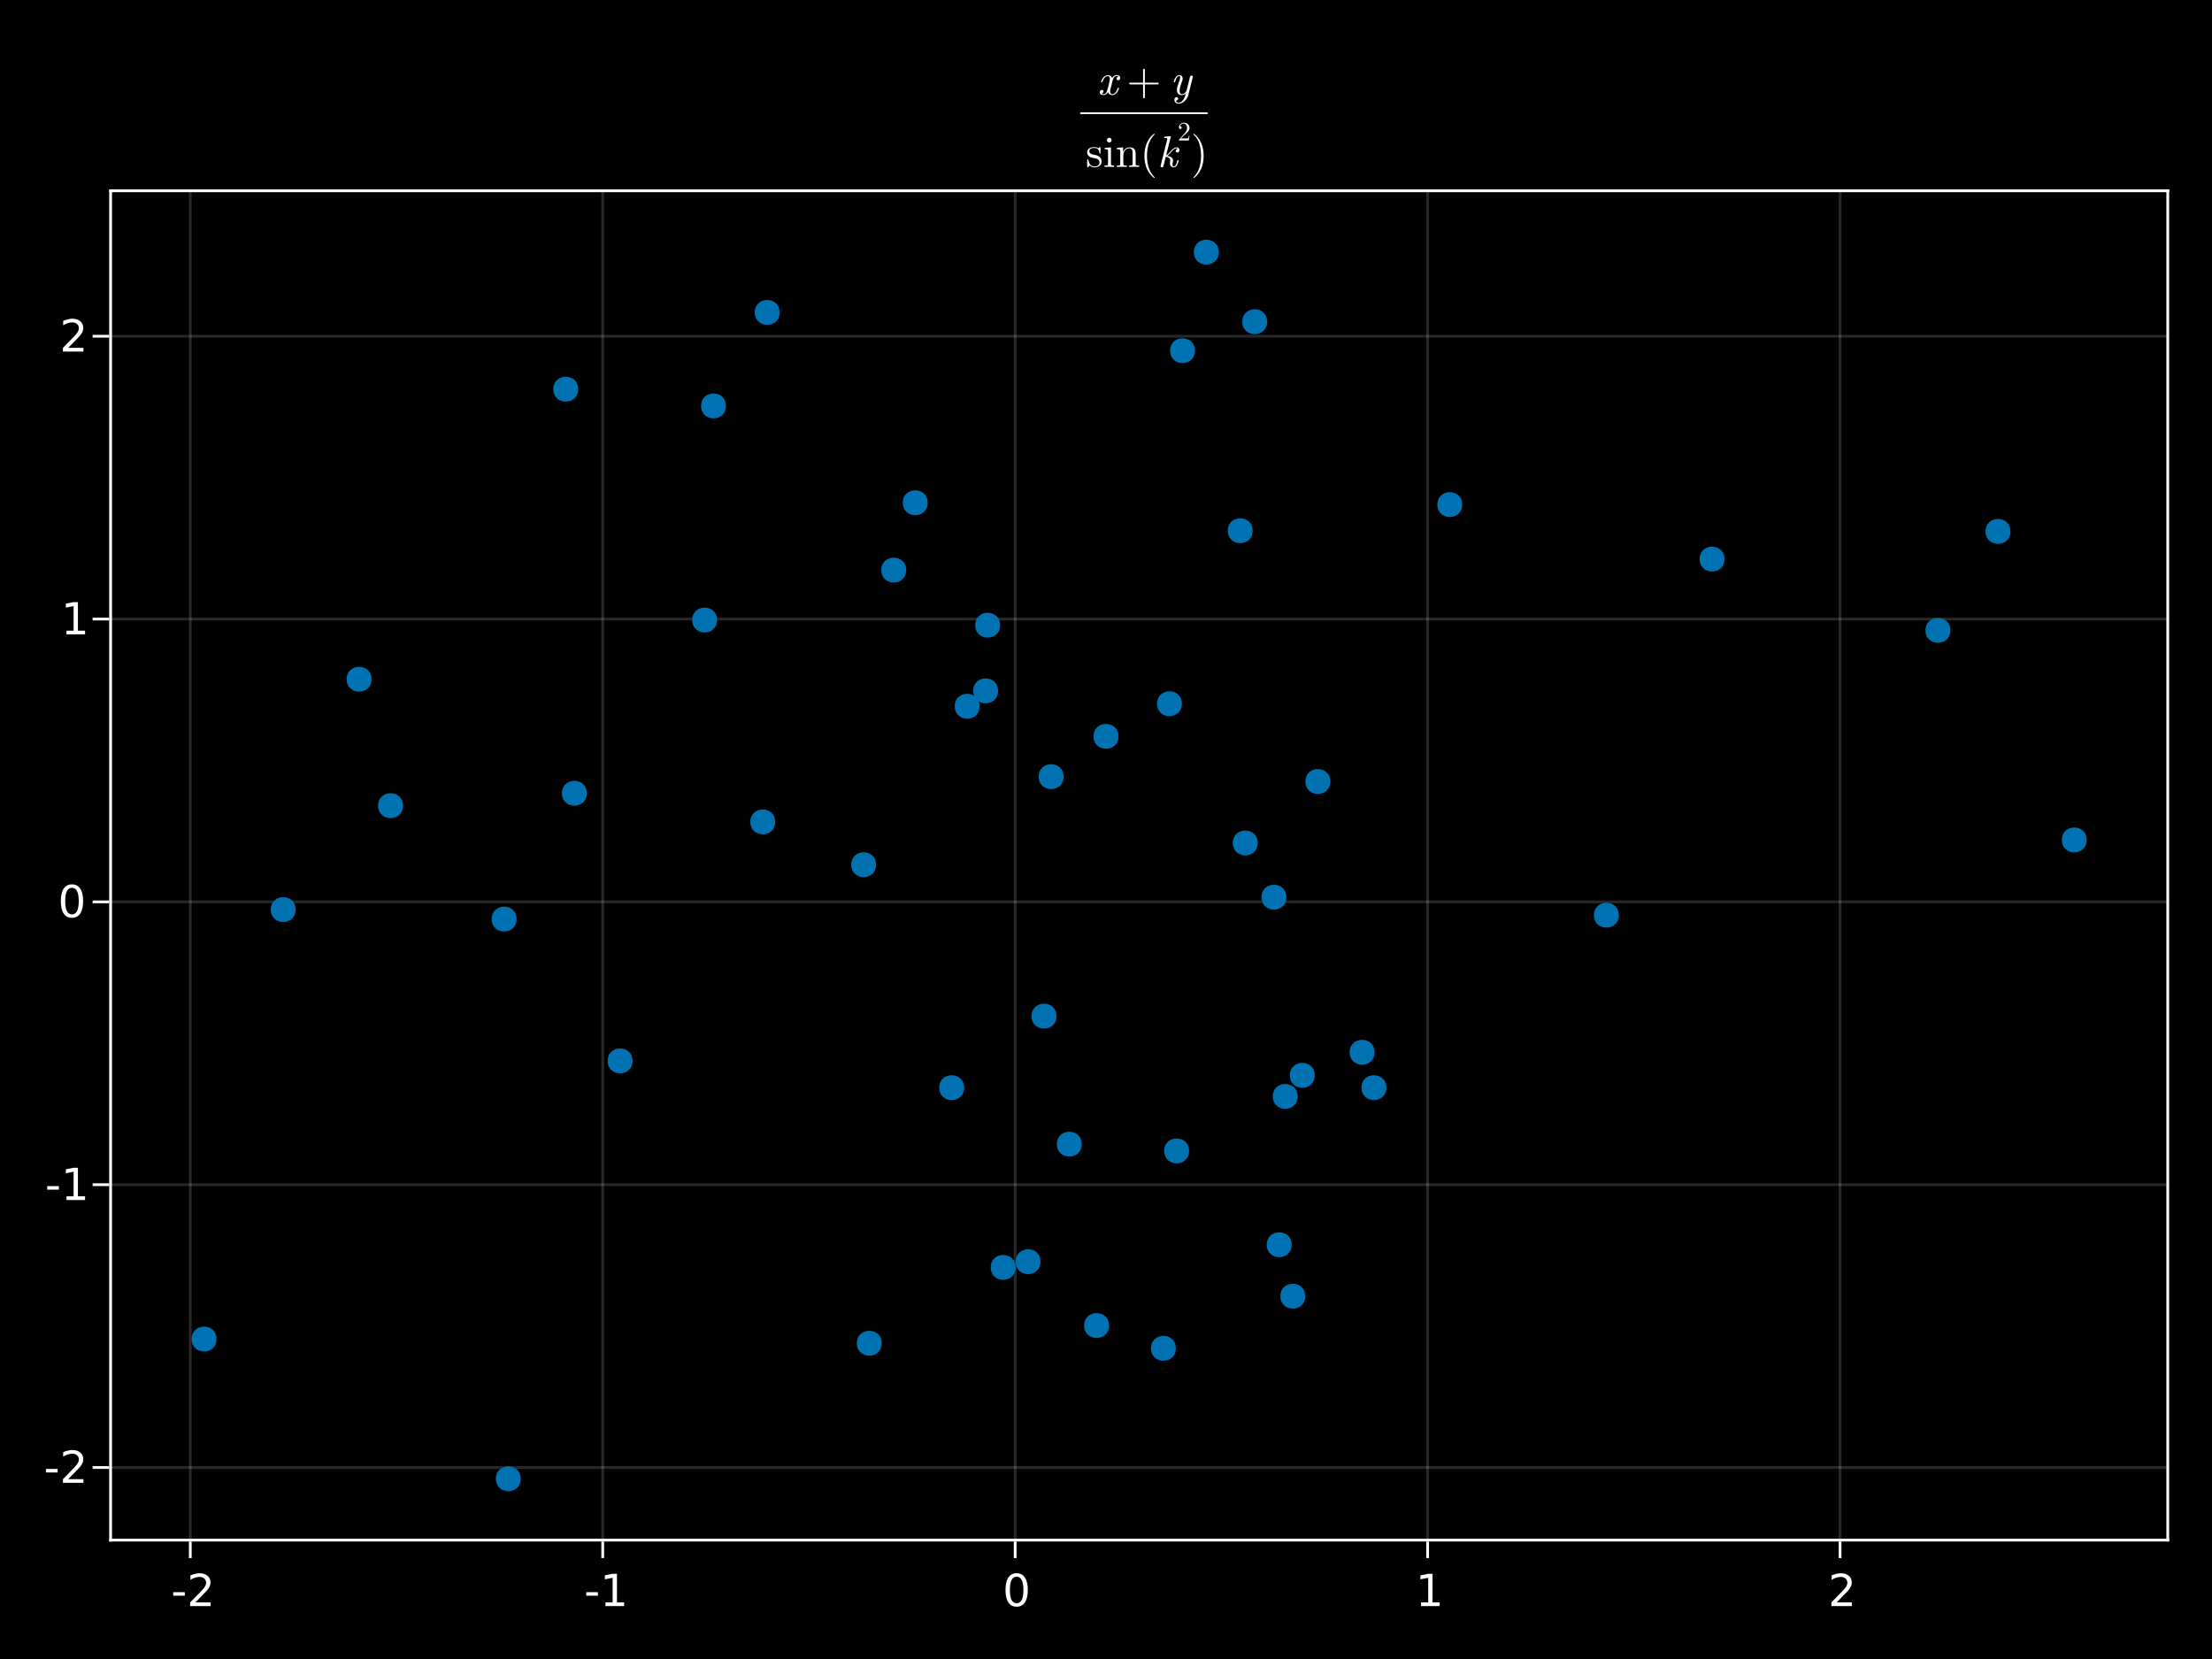 <?xml version="1.0" encoding="UTF-8"?>
<svg xmlns="http://www.w3.org/2000/svg" xmlns:xlink="http://www.w3.org/1999/xlink" width="600pt" height="450pt" viewBox="0 0 600 450" version="1.1">
<defs>
<g>
<symbol overflow="visible" id="K67fBzTB0-0">
<path style="stroke:none;" d="M 0.594 2.125 L 0.594 -8.469 L 6.594 -8.469 L 6.594 2.125 Z M 1.266 1.453 L 5.938 1.453 L 5.938 -7.781 L 1.266 -7.781 Z M 1.266 1.453 "/>
</symbol>
<symbol overflow="visible" id="K67fBzTB0-1">
<path style="stroke:none;" d="M 0.594 -3.766 L 3.75 -3.766 L 3.75 -2.812 L 0.594 -2.812 Z M 0.594 -3.766 "/>
</symbol>
<symbol overflow="visible" id="K67fBzTB0-2">
<path style="stroke:none;" d="M 2.297 -1 L 6.438 -1 L 6.438 0 L 0.875 0 L 0.875 -1 C 1.32 -1.457 1.93 -2.078 2.703 -2.859 C 3.484 -3.648 3.973 -4.16 4.172 -4.391 C 4.555 -4.805 4.82 -5.16 4.969 -5.453 C 5.125 -5.754 5.203 -6.047 5.203 -6.328 C 5.203 -6.797 5.035 -7.176 4.703 -7.469 C 4.379 -7.758 3.957 -7.906 3.438 -7.906 C 3.062 -7.906 2.664 -7.844 2.25 -7.719 C 1.844 -7.594 1.406 -7.395 0.938 -7.125 L 0.938 -8.328 C 1.414 -8.516 1.859 -8.656 2.266 -8.75 C 2.68 -8.852 3.062 -8.906 3.406 -8.906 C 4.312 -8.906 5.035 -8.676 5.578 -8.219 C 6.117 -7.77 6.391 -7.164 6.391 -6.406 C 6.391 -6.051 6.32 -5.711 6.188 -5.391 C 6.051 -5.066 5.805 -4.688 5.453 -4.25 C 5.348 -4.133 5.035 -3.805 4.516 -3.266 C 3.992 -2.723 3.254 -1.969 2.297 -1 Z M 2.297 -1 "/>
</symbol>
<symbol overflow="visible" id="K67fBzTB1-0">
<path style="stroke:none;" d="M 0.594 2.125 L 0.594 -8.469 L 6.594 -8.469 L 6.594 2.125 Z M 1.266 1.453 L 5.938 1.453 L 5.938 -7.781 L 1.266 -7.781 Z M 1.266 1.453 "/>
</symbol>
<symbol overflow="visible" id="K67fBzTB1-1">
<path style="stroke:none;" d="M 0.594 -3.766 L 3.75 -3.766 L 3.75 -2.812 L 0.594 -2.812 Z M 0.594 -3.766 "/>
</symbol>
<symbol overflow="visible" id="K67fBzTB2-0">
<path style="stroke:none;" d="M 0.594 2.125 L 0.594 -8.469 L 6.594 -8.469 L 6.594 2.125 Z M 1.266 1.453 L 5.938 1.453 L 5.938 -7.781 L 1.266 -7.781 Z M 1.266 1.453 "/>
</symbol>
<symbol overflow="visible" id="K67fBzTB2-1">
<path style="stroke:none;" d="M 1.484 -1 L 3.422 -1 L 3.422 -7.672 L 1.312 -7.25 L 1.312 -8.328 L 3.406 -8.75 L 4.594 -8.75 L 4.594 -1 L 6.531 -1 L 6.531 0 L 1.484 0 Z M 1.484 -1 "/>
</symbol>
<symbol overflow="visible" id="K67fBzTB2-2">
<path style="stroke:none;" d="M 2.297 -1 L 6.438 -1 L 6.438 0 L 0.875 0 L 0.875 -1 C 1.32 -1.457 1.93 -2.078 2.703 -2.859 C 3.484 -3.648 3.973 -4.16 4.172 -4.391 C 4.555 -4.805 4.82 -5.16 4.969 -5.453 C 5.125 -5.754 5.203 -6.047 5.203 -6.328 C 5.203 -6.797 5.035 -7.176 4.703 -7.469 C 4.379 -7.758 3.957 -7.906 3.438 -7.906 C 3.062 -7.906 2.664 -7.844 2.25 -7.719 C 1.844 -7.594 1.406 -7.395 0.938 -7.125 L 0.938 -8.328 C 1.414 -8.516 1.859 -8.656 2.266 -8.75 C 2.68 -8.852 3.062 -8.906 3.406 -8.906 C 4.312 -8.906 5.035 -8.676 5.578 -8.219 C 6.117 -7.77 6.391 -7.164 6.391 -6.406 C 6.391 -6.051 6.32 -5.711 6.188 -5.391 C 6.051 -5.066 5.805 -4.688 5.453 -4.25 C 5.348 -4.133 5.035 -3.805 4.516 -3.266 C 3.992 -2.723 3.254 -1.969 2.297 -1 Z M 2.297 -1 "/>
</symbol>
<symbol overflow="visible" id="K67fBzTB3-0">
<path style="stroke:none;" d="M 0.594 2.125 L 0.594 -8.469 L 6.594 -8.469 L 6.594 2.125 Z M 1.266 1.453 L 5.938 1.453 L 5.938 -7.781 L 1.266 -7.781 Z M 1.266 1.453 "/>
</symbol>
<symbol overflow="visible" id="K67fBzTB3-1">
<path style="stroke:none;" d="M 3.812 -7.969 C 3.207 -7.969 2.75 -7.664 2.438 -7.062 C 2.133 -6.469 1.984 -5.566 1.984 -4.359 C 1.984 -3.16 2.133 -2.258 2.438 -1.656 C 2.75 -1.062 3.207 -0.766 3.812 -0.766 C 4.426 -0.766 4.883 -1.062 5.188 -1.656 C 5.5 -2.258 5.656 -3.16 5.656 -4.359 C 5.656 -5.566 5.5 -6.469 5.188 -7.062 C 4.883 -7.664 4.426 -7.969 3.812 -7.969 Z M 3.812 -8.906 C 4.789 -8.906 5.539 -8.516 6.062 -7.734 C 6.582 -6.961 6.844 -5.836 6.844 -4.359 C 6.844 -2.891 6.582 -1.766 6.062 -0.984 C 5.539 -0.211 4.789 0.172 3.812 0.172 C 2.832 0.172 2.082 -0.211 1.562 -0.984 C 1.051 -1.766 0.797 -2.891 0.797 -4.359 C 0.797 -5.836 1.051 -6.961 1.562 -7.734 C 2.082 -8.516 2.832 -8.906 3.812 -8.906 Z M 3.812 -8.906 "/>
</symbol>
<symbol overflow="visible" id="K67fBzTB4-0">
<path style="stroke:none;" d="M 0.594 2.125 L 0.594 -8.469 L 6.594 -8.469 L 6.594 2.125 Z M 1.266 1.453 L 5.938 1.453 L 5.938 -7.781 L 1.266 -7.781 Z M 1.266 1.453 "/>
</symbol>
<symbol overflow="visible" id="K67fBzTB4-1">
<path style="stroke:none;" d="M 1.484 -1 L 3.422 -1 L 3.422 -7.672 L 1.312 -7.25 L 1.312 -8.328 L 3.406 -8.75 L 4.594 -8.75 L 4.594 -1 L 6.531 -1 L 6.531 0 L 1.484 0 Z M 1.484 -1 "/>
</symbol>
<symbol overflow="visible" id="K67fBzTB4-2">
<path style="stroke:none;" d="M 2.297 -1 L 6.438 -1 L 6.438 0 L 0.875 0 L 0.875 -1 C 1.32 -1.457 1.93 -2.078 2.703 -2.859 C 3.484 -3.648 3.973 -4.16 4.172 -4.391 C 4.555 -4.805 4.82 -5.16 4.969 -5.453 C 5.125 -5.754 5.203 -6.047 5.203 -6.328 C 5.203 -6.797 5.035 -7.176 4.703 -7.469 C 4.379 -7.758 3.957 -7.906 3.438 -7.906 C 3.062 -7.906 2.664 -7.844 2.25 -7.719 C 1.844 -7.594 1.406 -7.395 0.938 -7.125 L 0.938 -8.328 C 1.414 -8.516 1.859 -8.656 2.266 -8.75 C 2.68 -8.852 3.062 -8.906 3.406 -8.906 C 4.312 -8.906 5.035 -8.676 5.578 -8.219 C 6.117 -7.77 6.391 -7.164 6.391 -6.406 C 6.391 -6.051 6.32 -5.711 6.188 -5.391 C 6.051 -5.066 5.805 -4.688 5.453 -4.25 C 5.348 -4.133 5.035 -3.805 4.516 -3.266 C 3.992 -2.723 3.254 -1.969 2.297 -1 Z M 2.297 -1 "/>
</symbol>
<symbol overflow="visible" id="K67fBzTB5-0">
<path style="stroke:none;" d="M 0.594 2.125 L 0.594 -8.469 L 6.594 -8.469 L 6.594 2.125 Z M 1.266 1.453 L 5.938 1.453 L 5.938 -7.781 L 1.266 -7.781 Z M 1.266 1.453 "/>
</symbol>
<symbol overflow="visible" id="K67fBzTB5-1">
<path style="stroke:none;" d="M 0.594 -3.766 L 3.75 -3.766 L 3.75 -2.812 L 0.594 -2.812 Z M 0.594 -3.766 "/>
</symbol>
<symbol overflow="visible" id="K67fBzTB6-0">
<path style="stroke:none;" d="M 0.594 2.125 L 0.594 -8.469 L 6.594 -8.469 L 6.594 2.125 Z M 1.266 1.453 L 5.938 1.453 L 5.938 -7.781 L 1.266 -7.781 Z M 1.266 1.453 "/>
</symbol>
<symbol overflow="visible" id="K67fBzTB6-1">
<path style="stroke:none;" d="M 1.484 -1 L 3.422 -1 L 3.422 -7.672 L 1.312 -7.25 L 1.312 -8.328 L 3.406 -8.75 L 4.594 -8.75 L 4.594 -1 L 6.531 -1 L 6.531 0 L 1.484 0 Z M 1.484 -1 "/>
</symbol>
<symbol overflow="visible" id="K67fBzTB7-0">
<path style="stroke:none;" d="M 0.594 2.125 L 0.594 -8.469 L 6.594 -8.469 L 6.594 2.125 Z M 1.266 1.453 L 5.938 1.453 L 5.938 -7.781 L 1.266 -7.781 Z M 1.266 1.453 "/>
</symbol>
<symbol overflow="visible" id="K67fBzTB7-1">
<path style="stroke:none;" d="M 3.812 -7.969 C 3.207 -7.969 2.75 -7.664 2.438 -7.062 C 2.133 -6.469 1.984 -5.566 1.984 -4.359 C 1.984 -3.16 2.133 -2.258 2.438 -1.656 C 2.75 -1.062 3.207 -0.766 3.812 -0.766 C 4.426 -0.766 4.883 -1.062 5.188 -1.656 C 5.5 -2.258 5.656 -3.16 5.656 -4.359 C 5.656 -5.566 5.5 -6.469 5.188 -7.062 C 4.883 -7.664 4.426 -7.969 3.812 -7.969 Z M 3.812 -8.906 C 4.789 -8.906 5.539 -8.516 6.062 -7.734 C 6.582 -6.961 6.844 -5.836 6.844 -4.359 C 6.844 -2.891 6.582 -1.766 6.062 -0.984 C 5.539 -0.211 4.789 0.172 3.812 0.172 C 2.832 0.172 2.082 -0.211 1.562 -0.984 C 1.051 -1.766 0.797 -2.891 0.797 -4.359 C 0.797 -5.836 1.051 -6.961 1.562 -7.734 C 2.082 -8.516 2.832 -8.906 3.812 -8.906 Z M 3.812 -8.906 "/>
</symbol>
<symbol overflow="visible" id="K67fBzTB8-0">
<path style="stroke:none;" d="M 0.594 2.125 L 0.594 -8.469 L 6.594 -8.469 L 6.594 2.125 Z M 1.266 1.453 L 5.938 1.453 L 5.938 -7.781 L 1.266 -7.781 Z M 1.266 1.453 "/>
</symbol>
<symbol overflow="visible" id="K67fBzTB8-1">
<path style="stroke:none;" d="M 2.297 -1 L 6.438 -1 L 6.438 0 L 0.875 0 L 0.875 -1 C 1.32 -1.457 1.93 -2.078 2.703 -2.859 C 3.484 -3.648 3.973 -4.16 4.172 -4.391 C 4.555 -4.805 4.82 -5.16 4.969 -5.453 C 5.125 -5.754 5.203 -6.047 5.203 -6.328 C 5.203 -6.797 5.035 -7.176 4.703 -7.469 C 4.379 -7.758 3.957 -7.906 3.438 -7.906 C 3.062 -7.906 2.664 -7.844 2.25 -7.719 C 1.844 -7.594 1.406 -7.395 0.938 -7.125 L 0.938 -8.328 C 1.414 -8.516 1.859 -8.656 2.266 -8.75 C 2.68 -8.852 3.062 -8.906 3.406 -8.906 C 4.312 -8.906 5.035 -8.676 5.578 -8.219 C 6.117 -7.77 6.391 -7.164 6.391 -6.406 C 6.391 -6.051 6.32 -5.711 6.188 -5.391 C 6.051 -5.066 5.805 -4.688 5.453 -4.25 C 5.348 -4.133 5.035 -3.805 4.516 -3.266 C 3.992 -2.723 3.254 -1.969 2.297 -1 Z M 2.297 -1 "/>
</symbol>
<symbol overflow="visible" id="K67fBzTB9-0">
<path style="stroke:none;" d=""/>
</symbol>
<symbol overflow="visible" id="K67fBzTB9-1">
<path style="stroke:none;" d="M 5.859 -1.719 C 5.859 -1.844 5.766 -1.844 5.672 -1.844 C 5.531 -1.844 5.516 -1.828 5.453 -1.625 C 5.141 -0.594 4.531 -0.125 4.031 -0.125 C 3.797 -0.125 3.469 -0.281 3.469 -0.906 C 3.469 -1.188 3.594 -1.703 3.703 -2.109 L 4.109 -3.75 C 4.266 -4.375 4.594 -5.047 5.156 -5.047 C 5.203 -5.047 5.5 -5.047 5.688 -4.875 C 5.203 -4.75 5.203 -4.297 5.203 -4.297 C 5.203 -4.141 5.312 -3.906 5.625 -3.906 C 5.844 -3.906 6.219 -4.078 6.219 -4.547 C 6.219 -5.156 5.516 -5.297 5.172 -5.297 C 4.516 -5.297 4.109 -4.719 4 -4.484 C 3.734 -5.203 3.141 -5.297 2.844 -5.297 C 1.641 -5.297 1 -3.734 1 -3.453 C 1 -3.344 1.109 -3.344 1.172 -3.344 C 1.328 -3.344 1.328 -3.344 1.391 -3.547 C 1.719 -4.578 2.344 -5.047 2.812 -5.047 C 3.172 -5.047 3.391 -4.766 3.391 -4.281 C 3.391 -4 3.25 -3.406 3.141 -2.969 L 2.875 -1.875 C 2.672 -1.094 2.422 -0.125 1.703 -0.125 C 1.672 -0.125 1.375 -0.125 1.172 -0.297 C 1.531 -0.391 1.641 -0.703 1.641 -0.875 C 1.641 -1.188 1.391 -1.266 1.234 -1.266 C 0.938 -1.266 0.641 -1.016 0.641 -0.609 C 0.641 -0.141 1.141 0.125 1.688 0.125 C 2.266 0.125 2.656 -0.328 2.875 -0.688 C 3.109 0 3.703 0.125 4.016 0.125 C 5.25 0.125 5.859 -1.469 5.859 -1.719 Z M 5.859 -1.719 "/>
</symbol>
<symbol overflow="visible" id="K67fBzTB10-0">
<path style="stroke:none;" d=""/>
</symbol>
<symbol overflow="visible" id="K67fBzTB10-1">
<path style="stroke:none;" d="M 8.656 -3 C 8.656 -3.125 8.562 -3.234 8.422 -3.234 L 4.906 -3.234 L 4.906 -6.75 C 4.906 -6.891 4.797 -7 4.672 -7 C 4.531 -7 4.422 -6.891 4.422 -6.75 L 4.422 -3.234 L 0.906 -3.234 C 0.781 -3.234 0.672 -3.125 0.672 -3 C 0.672 -2.875 0.781 -2.766 0.906 -2.766 L 4.422 -2.766 L 4.422 0.75 C 4.422 0.891 4.531 1 4.672 1 C 4.797 1 4.906 0.891 4.906 0.75 L 4.906 -2.766 L 8.422 -2.766 C 8.562 -2.766 8.656 -2.875 8.656 -3 Z M 8.656 -3 "/>
</symbol>
<symbol overflow="visible" id="K67fBzTB11-0">
<path style="stroke:none;" d=""/>
</symbol>
<symbol overflow="visible" id="K67fBzTB11-1">
<path style="stroke:none;" d="M 4.984 0.031 L 6.156 -4.688 C 6.172 -4.766 6.188 -4.828 6.188 -4.859 C 6.188 -4.984 6.094 -5.172 5.859 -5.172 C 5.5 -5.172 5.406 -4.828 5.391 -4.734 L 4.516 -1.203 C 4.422 -0.859 3.953 -0.125 3.234 -0.125 C 2.703 -0.125 2.594 -0.656 2.594 -1.062 C 2.594 -1.781 2.984 -2.875 3.281 -3.688 C 3.391 -3.938 3.438 -4.109 3.438 -4.328 C 3.438 -4.938 3.047 -5.297 2.531 -5.297 C 1.422 -5.297 1 -3.531 1 -3.453 C 1 -3.344 1.109 -3.344 1.172 -3.344 C 1.328 -3.344 1.344 -3.359 1.391 -3.531 C 1.484 -3.906 1.812 -5.047 2.516 -5.047 C 2.641 -5.047 2.766 -5 2.766 -4.688 C 2.766 -4.406 2.656 -4.078 2.484 -3.609 C 2.172 -2.766 1.859 -1.891 1.859 -1.266 C 1.859 -0.219 2.562 0.125 3.203 0.125 C 3.75 0.125 4.125 -0.156 4.281 -0.312 C 3.828 1.672 2.938 2.203 2.344 2.203 C 1.766 2.203 1.594 1.734 1.594 1.688 C 1.594 1.688 1.609 1.656 1.688 1.641 C 2.062 1.578 2.203 1.266 2.203 1.062 C 2.203 0.812 2.016 0.688 1.797 0.688 C 1.656 0.688 1.188 0.75 1.188 1.422 C 1.188 2.047 1.688 2.453 2.344 2.453 C 3.594 2.453 4.688 1.219 4.984 0.031 Z M 4.984 0.031 "/>
</symbol>
<symbol overflow="visible" id="K67fBzTB12-0">
<path style="stroke:none;" d="M 0.594 0 L 5.406 0 L 5.406 -6.438 L 0.594 -6.438 Z M 1.203 -0.594 L 1.203 -5.844 L 4.797 -5.844 L 4.797 -0.594 Z M 1.203 -0.594 "/>
</symbol>
<symbol overflow="visible" id="K67fBzTB12-1">
<path style="stroke:none;" d="M 4.312 -1.531 C 4.312 -2.172 3.953 -2.531 3.812 -2.672 C 3.422 -3.062 2.953 -3.156 2.453 -3.25 C 1.781 -3.391 0.969 -3.547 0.969 -4.234 C 0.969 -4.656 1.281 -5.141 2.312 -5.141 C 3.641 -5.141 3.703 -4.062 3.719 -3.703 C 3.734 -3.594 3.859 -3.594 3.859 -3.594 C 4.016 -3.594 4.016 -3.641 4.016 -3.875 L 4.016 -5.094 C 4.016 -5.297 4.016 -5.375 3.891 -5.375 C 3.828 -5.375 3.797 -5.375 3.641 -5.234 C 3.609 -5.188 3.484 -5.078 3.438 -5.047 C 2.984 -5.375 2.5 -5.375 2.312 -5.375 C 0.859 -5.375 0.391 -4.578 0.391 -3.906 C 0.391 -3.484 0.594 -3.141 0.906 -2.875 C 1.297 -2.562 1.625 -2.5 2.5 -2.328 C 2.766 -2.281 3.75 -2.094 3.75 -1.219 C 3.75 -0.609 3.328 -0.125 2.391 -0.125 C 1.375 -0.125 0.953 -0.812 0.719 -1.844 C 0.688 -1.984 0.672 -2.047 0.547 -2.047 C 0.391 -2.047 0.391 -1.953 0.391 -1.734 L 0.391 -0.156 C 0.391 0.047 0.391 0.125 0.531 0.125 C 0.594 0.125 0.594 0.125 0.828 -0.109 C 0.859 -0.125 0.859 -0.156 1.062 -0.391 C 1.594 0.125 2.141 0.125 2.391 0.125 C 3.766 0.125 4.312 -0.672 4.312 -1.531 Z M 4.312 -1.531 "/>
</symbol>
<symbol overflow="visible" id="K67fBzTB12-2">
<path style="stroke:none;" d="M 2.969 0 L 2.969 -0.375 C 2.172 -0.375 2.125 -0.438 2.125 -0.906 L 2.125 -5.297 L 0.438 -5.172 L 0.438 -4.797 C 1.219 -4.797 1.328 -4.734 1.328 -4.141 L 1.328 -0.906 C 1.328 -0.375 1.203 -0.375 0.391 -0.375 L 0.391 0 L 1.719 -0.031 C 2.141 -0.031 2.562 -0.016 2.969 0 Z M 2.297 -7.25 C 2.297 -7.578 2.031 -7.891 1.672 -7.891 C 1.266 -7.891 1.016 -7.547 1.016 -7.25 C 1.016 -6.922 1.297 -6.609 1.656 -6.609 C 2.062 -6.609 2.297 -6.953 2.297 -7.25 Z M 2.297 -7.25 "/>
</symbol>
<symbol overflow="visible" id="K67fBzTB12-3">
<path style="stroke:none;" d="M 3.969 2.875 C 3.969 2.844 3.969 2.812 3.766 2.609 C 2.266 1.109 1.891 -1.156 1.891 -3 C 1.891 -5.094 2.344 -7.172 3.812 -8.672 C 3.969 -8.812 3.969 -8.844 3.969 -8.875 C 3.969 -8.969 3.922 -9 3.859 -9 C 3.734 -9 2.656 -8.188 1.938 -6.656 C 1.328 -5.344 1.188 -4.016 1.188 -3 C 1.188 -2.062 1.312 -0.609 1.984 0.75 C 2.703 2.219 3.734 3 3.859 3 C 3.922 3 3.969 2.969 3.969 2.875 Z M 3.969 2.875 "/>
</symbol>
<symbol overflow="visible" id="K67fBzTB13-0">
<path style="stroke:none;" d="M 0.594 0 L 5.406 0 L 5.406 -6.438 L 0.594 -6.438 Z M 1.203 -0.594 L 1.203 -5.844 L 4.797 -5.844 L 4.797 -0.594 Z M 1.203 -0.594 "/>
</symbol>
<symbol overflow="visible" id="K67fBzTB13-1">
<path style="stroke:none;" d="M 6.422 0 L 6.422 -0.375 C 5.797 -0.375 5.5 -0.375 5.484 -0.734 L 5.484 -3.031 C 5.484 -4.062 5.484 -4.422 5.109 -4.859 C 4.938 -5.062 4.547 -5.297 3.859 -5.297 C 2.969 -5.297 2.406 -4.781 2.078 -4.047 L 2.078 -5.297 L 0.391 -5.172 L 0.391 -4.797 C 1.219 -4.797 1.312 -4.719 1.312 -4.125 L 1.312 -0.906 C 1.312 -0.375 1.188 -0.375 0.391 -0.375 L 0.391 0 L 1.734 -0.031 L 3.078 0 L 3.078 -0.375 C 2.281 -0.375 2.141 -0.375 2.141 -0.906 L 2.141 -3.125 C 2.141 -4.375 3 -5.047 3.766 -5.047 C 4.531 -5.047 4.656 -4.391 4.656 -3.703 L 4.656 -0.906 C 4.656 -0.375 4.531 -0.375 3.719 -0.375 L 3.719 0 L 5.078 -0.031 Z M 6.422 0 "/>
</symbol>
<symbol overflow="visible" id="K67fBzTB13-2">
<path style="stroke:none;" d="M 3.469 -3 C 3.469 -3.938 3.344 -5.391 2.672 -6.75 C 1.953 -8.219 0.922 -9 0.797 -9 C 0.734 -9 0.688 -8.953 0.688 -8.875 C 0.688 -8.844 0.688 -8.812 0.906 -8.609 C 2.094 -7.422 2.766 -5.516 2.766 -3 C 2.766 -0.953 2.328 1.156 0.844 2.672 C 0.688 2.812 0.688 2.844 0.688 2.875 C 0.688 2.953 0.734 3 0.797 3 C 0.922 3 2 2.188 2.719 0.656 C 3.328 -0.656 3.469 -1.984 3.469 -3 Z M 3.469 -3 "/>
</symbol>
<symbol overflow="visible" id="K67fBzTB14-0">
<path style="stroke:none;" d=""/>
</symbol>
<symbol overflow="visible" id="K67fBzTB14-1">
<path style="stroke:none;" d="M 5.812 -1.719 C 5.812 -1.844 5.719 -1.844 5.625 -1.844 C 5.484 -1.844 5.469 -1.828 5.406 -1.562 C 5.25 -0.953 5.016 -0.125 4.484 -0.125 C 4.156 -0.125 4.141 -0.406 4.141 -0.641 C 4.141 -0.922 4.219 -1.266 4.234 -1.312 C 4.297 -1.578 4.297 -1.578 4.297 -1.734 C 4.297 -2.562 3.453 -2.875 2.703 -2.984 C 2.969 -3.156 3.234 -3.406 3.547 -3.781 C 4.172 -4.484 4.641 -5.047 5.25 -5.047 C 5.469 -5.047 5.562 -4.891 5.562 -4.891 C 5.062 -4.812 5 -4.391 5 -4.297 C 5 -4.141 5.109 -3.906 5.422 -3.906 C 5.688 -3.906 6.031 -4.125 6.031 -4.578 C 6.031 -4.891 5.812 -5.297 5.266 -5.297 C 4.625 -5.297 4.109 -4.797 3.703 -4.312 C 3.031 -3.531 2.828 -3.344 2.406 -3.125 L 3.641 -8.031 C 3.641 -8.062 3.672 -8.188 3.672 -8.188 C 3.672 -8.297 3.594 -8.328 3.5 -8.328 C 3.469 -8.328 3.344 -8.312 3.312 -8.297 L 2.125 -8.203 C 1.984 -8.203 1.844 -8.188 1.844 -7.953 C 1.844 -7.828 1.969 -7.828 2.141 -7.828 C 2.719 -7.828 2.734 -7.734 2.734 -7.625 C 2.734 -7.578 2.703 -7.422 2.703 -7.422 L 0.922 -0.344 C 0.906 -0.312 0.906 -0.188 0.906 -0.188 C 0.906 -0.047 1.016 0.125 1.234 0.125 C 1.594 0.125 1.688 -0.203 1.703 -0.312 L 2.312 -2.75 C 2.766 -2.688 3.531 -2.438 3.531 -1.734 C 3.531 -1.656 3.531 -1.609 3.484 -1.438 C 3.438 -1.234 3.438 -1.156 3.438 -1.031 C 3.438 -0.172 4.016 0.125 4.453 0.125 C 4.984 0.125 5.25 -0.266 5.375 -0.484 C 5.641 -0.953 5.812 -1.688 5.812 -1.719 Z M 5.812 -1.719 "/>
</symbol>
<symbol overflow="visible" id="K67fBzTB15-0">
<path style="stroke:none;" d="M 0.359 0 L 3.234 0 L 3.234 -3.875 L 0.359 -3.875 Z M 0.719 -0.359 L 0.719 -3.516 L 2.875 -3.516 L 2.875 -0.359 Z M 0.719 -0.359 "/>
</symbol>
<symbol overflow="visible" id="K67fBzTB15-1">
<path style="stroke:none;" d="M 3.234 -1.25 L 3.047 -1.25 C 3.016 -1.031 2.969 -0.719 2.891 -0.609 C 2.844 -0.547 2.375 -0.547 2.219 -0.547 L 0.922 -0.547 L 1.672 -1.297 C 2.797 -2.297 3.234 -2.672 3.234 -3.406 C 3.234 -4.219 2.578 -4.797 1.703 -4.797 C 0.891 -4.797 0.359 -4.141 0.359 -3.5 C 0.359 -3.094 0.719 -3.094 0.734 -3.094 C 0.859 -3.094 1.109 -3.172 1.109 -3.469 C 1.109 -3.656 0.984 -3.844 0.734 -3.844 C 0.672 -3.844 0.656 -3.844 0.641 -3.844 C 0.812 -4.312 1.203 -4.578 1.609 -4.578 C 2.266 -4.578 2.578 -3.984 2.578 -3.406 C 2.578 -2.828 2.219 -2.25 1.828 -1.812 L 0.438 -0.266 C 0.359 -0.188 0.359 -0.172 0.359 0 L 3.031 0 Z M 3.234 -1.25 "/>
</symbol>
</g>
</defs>
<g id="surface1">
<rect x="0" y="0" width="600" height="450" style="fill:rgb(0%,0%,0%);fill-opacity:1;stroke:none;"/>
<path style="fill:none;stroke-width:1;stroke-linecap:butt;stroke-linejoin:miter;stroke:rgb(100%,100%,100%);stroke-opacity:0.16;stroke-miterlimit:10;" d="M 68.818 557 L 68.818 69 " transform="matrix(0.75,0,0,0.75,0,0)"/>
<path style="fill:none;stroke-width:1;stroke-linecap:butt;stroke-linejoin:miter;stroke:rgb(100%,100%,100%);stroke-opacity:0.16;stroke-miterlimit:10;" d="M 217.984 557 L 217.984 69 " transform="matrix(0.75,0,0,0.75,0,0)"/>
<path style="fill:none;stroke-width:1;stroke-linecap:butt;stroke-linejoin:miter;stroke:rgb(100%,100%,100%);stroke-opacity:0.16;stroke-miterlimit:10;" d="M 367.151 557 L 367.151 69 " transform="matrix(0.75,0,0,0.75,0,0)"/>
<path style="fill:none;stroke-width:1;stroke-linecap:butt;stroke-linejoin:miter;stroke:rgb(100%,100%,100%);stroke-opacity:0.16;stroke-miterlimit:10;" d="M 516.318 557 L 516.318 69 " transform="matrix(0.75,0,0,0.75,0,0)"/>
<path style="fill:none;stroke-width:1;stroke-linecap:butt;stroke-linejoin:miter;stroke:rgb(100%,100%,100%);stroke-opacity:0.16;stroke-miterlimit:10;" d="M 665.484 557 L 665.484 69 " transform="matrix(0.75,0,0,0.75,0,0)"/>
<path style="fill:none;stroke-width:1;stroke-linecap:butt;stroke-linejoin:miter;stroke:rgb(100%,100%,100%);stroke-opacity:0.16;stroke-miterlimit:10;" d="M 40 530.745 L 784 530.745 " transform="matrix(0.75,0,0,0.75,0,0)"/>
<path style="fill:none;stroke-width:1;stroke-linecap:butt;stroke-linejoin:miter;stroke:rgb(100%,100%,100%);stroke-opacity:0.16;stroke-miterlimit:10;" d="M 40 428.458 L 784 428.458 " transform="matrix(0.75,0,0,0.75,0,0)"/>
<path style="fill:none;stroke-width:1;stroke-linecap:butt;stroke-linejoin:miter;stroke:rgb(100%,100%,100%);stroke-opacity:0.16;stroke-miterlimit:10;" d="M 40 326.172 L 784 326.172 " transform="matrix(0.75,0,0,0.75,0,0)"/>
<path style="fill:none;stroke-width:1;stroke-linecap:butt;stroke-linejoin:miter;stroke:rgb(100%,100%,100%);stroke-opacity:0.16;stroke-miterlimit:10;" d="M 40 223.885 L 784 223.885 " transform="matrix(0.75,0,0,0.75,0,0)"/>
<path style="fill:none;stroke-width:1;stroke-linecap:butt;stroke-linejoin:miter;stroke:rgb(100%,100%,100%);stroke-opacity:0.16;stroke-miterlimit:10;" d="M 40 121.599 L 784 121.599 " transform="matrix(0.75,0,0,0.75,0,0)"/>
<g style="fill:rgb(100%,100%,100%);fill-opacity:1;">
  <use xlink:href="#K67fBzTB0-1" x="46.379" y="435.641"/>
</g>
<g style="fill:rgb(100%,100%,100%);fill-opacity:1;">
  <use xlink:href="#K67fBzTB0-2" x="50.707" y="435.641"/>
</g>
<g style="fill:rgb(100%,100%,100%);fill-opacity:1;">
  <use xlink:href="#K67fBzTB1-1" x="158.426" y="435.641"/>
</g>
<g style="fill:rgb(100%,100%,100%);fill-opacity:1;">
  <use xlink:href="#K67fBzTB2-1" x="162.754" y="435.641"/>
</g>
<g style="fill:rgb(100%,100%,100%);fill-opacity:1;">
  <use xlink:href="#K67fBzTB3-1" x="271.945" y="435.641"/>
</g>
<g style="fill:rgb(100%,100%,100%);fill-opacity:1;">
  <use xlink:href="#K67fBzTB4-1" x="383.973" y="435.641"/>
</g>
<g style="fill:rgb(100%,100%,100%);fill-opacity:1;">
  <use xlink:href="#K67fBzTB4-2" x="495.895" y="435.641"/>
</g>
<g style="fill:rgb(100%,100%,100%);fill-opacity:1;">
  <use xlink:href="#K67fBzTB0-1" x="11.867" y="402.215"/>
</g>
<g style="fill:rgb(100%,100%,100%);fill-opacity:1;">
  <use xlink:href="#K67fBzTB2-2" x="16.195" y="402.215"/>
</g>
<g style="fill:rgb(100%,100%,100%);fill-opacity:1;">
  <use xlink:href="#K67fBzTB5-1" x="12.211" y="325.5"/>
</g>
<g style="fill:rgb(100%,100%,100%);fill-opacity:1;">
  <use xlink:href="#K67fBzTB6-1" x="16.543" y="325.5"/>
</g>
<g style="fill:rgb(100%,100%,100%);fill-opacity:1;">
  <use xlink:href="#K67fBzTB7-1" x="15.703" y="248.785"/>
</g>
<g style="fill:rgb(100%,100%,100%);fill-opacity:1;">
  <use xlink:href="#K67fBzTB6-1" x="16.543" y="172.07"/>
</g>
<g style="fill:rgb(100%,100%,100%);fill-opacity:1;">
  <use xlink:href="#K67fBzTB8-1" x="16.195" y="95.355"/>
</g>
<g style="fill:rgb(100%,100%,100%);fill-opacity:1;">
  <use xlink:href="#K67fBzTB9-1" x="297.664" y="25.668"/>
</g>
<g style="fill:rgb(100%,100%,100%);fill-opacity:1;">
  <use xlink:href="#K67fBzTB10-1" x="305.633" y="25.668"/>
</g>
<g style="fill:rgb(100%,100%,100%);fill-opacity:1;">
  <use xlink:href="#K67fBzTB11-1" x="317.367" y="25.668"/>
</g>
<g style="fill:rgb(100%,100%,100%);fill-opacity:1;">
  <use xlink:href="#K67fBzTB12-1" x="294.496" y="45.27"/>
</g>
<g style="fill:rgb(100%,100%,100%);fill-opacity:1;">
  <use xlink:href="#K67fBzTB12-2" x="299.223" y="45.27"/>
</g>
<g style="fill:rgb(100%,100%,100%);fill-opacity:1;">
  <use xlink:href="#K67fBzTB13-1" x="302.559" y="45.27"/>
</g>
<g style="fill:rgb(100%,100%,100%);fill-opacity:1;">
  <use xlink:href="#K67fBzTB12-3" x="309.23" y="45.27"/>
</g>
<g style="fill:rgb(100%,100%,100%);fill-opacity:1;">
  <use xlink:href="#K67fBzTB14-1" x="313.898" y="45.27"/>
</g>
<g style="fill:rgb(100%,100%,100%);fill-opacity:1;">
  <use xlink:href="#K67fBzTB15-1" x="319.418" y="38.094"/>
</g>
<g style="fill:rgb(100%,100%,100%);fill-opacity:1;">
  <use xlink:href="#K67fBzTB13-2" x="323.02" y="45.27"/>
</g>
<path style="fill:none;stroke-width:0.64;stroke-linecap:round;stroke-linejoin:miter;stroke:rgb(100%,100%,100%);stroke-opacity:1;stroke-miterlimit:10;" d="M 390.938 40.948 L 436.51 40.948 " transform="matrix(0.75,0,0,0.75,0,0)"/>
<path style=" stroke:none;fill-rule:nonzero;fill:rgb(0%,44.706%,69.804%);fill-opacity:1;" d="M 58.738 363.207 C 58.738 367.707 51.988 367.707 51.988 363.207 C 51.988 358.707 58.738 358.707 58.738 363.207 "/>
<path style=" stroke:none;fill-rule:nonzero;fill:rgb(0%,44.706%,69.804%);fill-opacity:1;" d="M 293.418 310.344 C 293.418 314.844 286.668 314.844 286.668 310.344 C 286.668 305.844 293.418 305.844 293.418 310.344 "/>
<path style=" stroke:none;fill-rule:nonzero;fill:rgb(0%,44.706%,69.804%);fill-opacity:1;" d="M 339.781 143.953 C 339.781 148.453 333.031 148.453 333.031 143.953 C 333.031 139.453 339.781 139.453 339.781 143.953 "/>
<path style=" stroke:none;fill-rule:nonzero;fill:rgb(0%,44.706%,69.804%);fill-opacity:1;" d="M 376.055 295.02 C 376.055 299.52 369.305 299.52 369.305 295.02 C 369.305 290.52 376.055 290.52 376.055 295.02 "/>
<path style=" stroke:none;fill-rule:nonzero;fill:rgb(0%,44.706%,69.804%);fill-opacity:1;" d="M 196.918 110.102 C 196.918 114.602 190.168 114.602 190.168 110.102 C 190.168 105.602 196.918 105.602 196.918 110.102 "/>
<path style=" stroke:none;fill-rule:nonzero;fill:rgb(0%,44.706%,69.804%);fill-opacity:1;" d="M 275.488 343.781 C 275.488 348.281 268.738 348.281 268.738 343.781 C 268.738 339.281 275.488 339.281 275.488 343.781 "/>
<path style=" stroke:none;fill-rule:nonzero;fill:rgb(0%,44.706%,69.804%);fill-opacity:1;" d="M 372.844 285.422 C 372.844 289.922 366.094 289.922 366.094 285.422 C 366.094 280.922 372.844 280.922 372.844 285.422 "/>
<path style=" stroke:none;fill-rule:nonzero;fill:rgb(0%,44.706%,69.804%);fill-opacity:1;" d="M 261.516 295.023 C 261.516 299.523 254.766 299.523 254.766 295.023 C 254.766 290.523 261.516 290.523 261.516 295.023 "/>
<path style=" stroke:none;fill-rule:nonzero;fill:rgb(0%,44.706%,69.804%);fill-opacity:1;" d="M 300.828 359.551 C 300.828 364.051 294.078 364.051 294.078 359.551 C 294.078 355.051 300.828 355.051 300.828 359.551 "/>
<path style=" stroke:none;fill-rule:nonzero;fill:rgb(0%,44.706%,69.804%);fill-opacity:1;" d="M 288.496 210.672 C 288.496 215.172 281.746 215.172 281.746 210.672 C 281.746 206.172 288.496 206.172 288.496 210.672 "/>
<path style=" stroke:none;fill-rule:nonzero;fill:rgb(0%,44.706%,69.804%);fill-opacity:1;" d="M 303.379 199.734 C 303.379 204.234 296.629 204.234 296.629 199.734 C 296.629 195.234 303.379 195.234 303.379 199.734 "/>
<path style=" stroke:none;fill-rule:nonzero;fill:rgb(0%,44.706%,69.804%);fill-opacity:1;" d="M 271.277 169.586 C 271.277 174.086 264.527 174.086 264.527 169.586 C 264.527 165.086 271.277 165.086 271.277 169.586 "/>
<path style=" stroke:none;fill-rule:nonzero;fill:rgb(0%,44.706%,69.804%);fill-opacity:1;" d="M 351.992 297.395 C 351.992 301.895 345.242 301.895 345.242 297.395 C 345.242 292.895 351.992 292.895 351.992 297.395 "/>
<path style=" stroke:none;fill-rule:nonzero;fill:rgb(0%,44.706%,69.804%);fill-opacity:1;" d="M 439.105 248.234 C 439.105 252.734 432.355 252.734 432.355 248.234 C 432.355 243.734 439.105 243.734 439.105 248.234 "/>
<path style=" stroke:none;fill-rule:nonzero;fill:rgb(0%,44.706%,69.804%);fill-opacity:1;" d="M 194.504 168.176 C 194.504 172.676 187.754 172.676 187.754 168.176 C 187.754 163.676 194.504 163.676 194.504 168.176 "/>
<path style=" stroke:none;fill-rule:nonzero;fill:rgb(0%,44.706%,69.804%);fill-opacity:1;" d="M 265.715 191.57 C 265.715 196.07 258.965 196.07 258.965 191.57 C 258.965 187.07 265.715 187.07 265.715 191.57 "/>
<path style=" stroke:none;fill-rule:nonzero;fill:rgb(0%,44.706%,69.804%);fill-opacity:1;" d="M 529.035 170.984 C 529.035 175.484 522.285 175.484 522.285 170.984 C 522.285 166.484 529.035 166.484 529.035 170.984 "/>
<path style=" stroke:none;fill-rule:nonzero;fill:rgb(0%,44.706%,69.804%);fill-opacity:1;" d="M 251.625 136.375 C 251.625 140.875 244.875 140.875 244.875 136.375 C 244.875 131.875 251.625 131.875 251.625 136.375 "/>
<path style=" stroke:none;fill-rule:nonzero;fill:rgb(0%,44.706%,69.804%);fill-opacity:1;" d="M 286.555 275.629 C 286.555 280.129 279.805 280.129 279.805 275.629 C 279.805 271.129 286.555 271.129 286.555 275.629 "/>
<path style=" stroke:none;fill-rule:nonzero;fill:rgb(0%,44.706%,69.804%);fill-opacity:1;" d="M 360.84 211.984 C 360.84 216.484 354.09 216.484 354.09 211.984 C 354.09 207.484 360.84 207.484 360.84 211.984 "/>
<path style=" stroke:none;fill-rule:nonzero;fill:rgb(0%,44.706%,69.804%);fill-opacity:1;" d="M 330.586 68.387 C 330.586 72.887 323.836 72.887 323.836 68.387 C 323.836 63.887 330.586 63.887 330.586 68.387 "/>
<path style=" stroke:none;fill-rule:nonzero;fill:rgb(0%,44.706%,69.804%);fill-opacity:1;" d="M 239.164 364.352 C 239.164 368.852 232.414 368.852 232.414 364.352 C 232.414 359.852 239.164 359.852 239.164 364.352 "/>
<path style=" stroke:none;fill-rule:nonzero;fill:rgb(0%,44.706%,69.804%);fill-opacity:1;" d="M 354.047 351.59 C 354.047 356.09 347.297 356.09 347.297 351.59 C 347.297 347.09 354.047 347.09 354.047 351.59 "/>
<path style=" stroke:none;fill-rule:nonzero;fill:rgb(0%,44.706%,69.804%);fill-opacity:1;" d="M 237.641 234.547 C 237.641 239.047 230.891 239.047 230.891 234.547 C 230.891 230.047 237.641 230.047 237.641 234.547 "/>
<path style=" stroke:none;fill-rule:nonzero;fill:rgb(0%,44.706%,69.804%);fill-opacity:1;" d="M 566.012 227.832 C 566.012 232.332 559.262 232.332 559.262 227.832 C 559.262 223.332 566.012 223.332 566.012 227.832 "/>
<path style=" stroke:none;fill-rule:nonzero;fill:rgb(0%,44.706%,69.804%);fill-opacity:1;" d="M 545.328 144.137 C 545.328 148.637 538.578 148.637 538.578 144.137 C 538.578 139.637 545.328 139.637 545.328 144.137 "/>
<path style=" stroke:none;fill-rule:nonzero;fill:rgb(0%,44.706%,69.804%);fill-opacity:1;" d="M 140.121 249.297 C 140.121 253.797 133.371 253.797 133.371 249.297 C 133.371 244.797 140.121 244.797 140.121 249.297 "/>
<path style=" stroke:none;fill-rule:nonzero;fill:rgb(0%,44.706%,69.804%);fill-opacity:1;" d="M 270.734 187.391 C 270.734 191.891 263.984 191.891 263.984 187.391 C 263.984 182.891 270.734 182.891 270.734 187.391 "/>
<path style=" stroke:none;fill-rule:nonzero;fill:rgb(0%,44.706%,69.804%);fill-opacity:1;" d="M 282.242 342.238 C 282.242 346.738 275.492 346.738 275.492 342.238 C 275.492 337.738 282.242 337.738 282.242 342.238 "/>
<path style=" stroke:none;fill-rule:nonzero;fill:rgb(0%,44.706%,69.804%);fill-opacity:1;" d="M 324.137 95.129 C 324.137 99.629 317.387 99.629 317.387 95.129 C 317.387 90.629 324.137 90.629 324.137 95.129 "/>
<path style=" stroke:none;fill-rule:nonzero;fill:rgb(0%,44.706%,69.804%);fill-opacity:1;" d="M 171.57 287.766 C 171.57 292.266 164.82 292.266 164.82 287.766 C 164.82 283.266 171.57 283.266 171.57 287.766 "/>
<path style=" stroke:none;fill-rule:nonzero;fill:rgb(0%,44.706%,69.804%);fill-opacity:1;" d="M 356.617 291.676 C 356.617 296.176 349.867 296.176 349.867 291.676 C 349.867 287.176 356.617 287.176 356.617 291.676 "/>
<path style=" stroke:none;fill-rule:nonzero;fill:rgb(0%,44.706%,69.804%);fill-opacity:1;" d="M 348.934 243.355 C 348.934 247.855 342.184 247.855 342.184 243.355 C 342.184 238.855 348.934 238.855 348.934 243.355 "/>
<path style=" stroke:none;fill-rule:nonzero;fill:rgb(0%,44.706%,69.804%);fill-opacity:1;" d="M 211.465 84.738 C 211.465 89.238 204.715 89.238 204.715 84.738 C 204.715 80.238 211.465 80.238 211.465 84.738 "/>
<path style=" stroke:none;fill-rule:nonzero;fill:rgb(0%,44.706%,69.804%);fill-opacity:1;" d="M 245.801 154.637 C 245.801 159.137 239.051 159.137 239.051 154.637 C 239.051 150.137 245.801 150.137 245.801 154.637 "/>
<path style=" stroke:none;fill-rule:nonzero;fill:rgb(0%,44.706%,69.804%);fill-opacity:1;" d="M 159.168 215.164 C 159.168 219.664 152.418 219.664 152.418 215.164 C 152.418 210.664 159.168 210.664 159.168 215.164 "/>
<path style=" stroke:none;fill-rule:nonzero;fill:rgb(0%,44.706%,69.804%);fill-opacity:1;" d="M 100.777 184.242 C 100.777 188.742 94.027 188.742 94.027 184.242 C 94.027 179.742 100.777 179.742 100.777 184.242 "/>
<path style=" stroke:none;fill-rule:nonzero;fill:rgb(0%,44.706%,69.804%);fill-opacity:1;" d="M 80.188 246.723 C 80.188 251.223 73.438 251.223 73.438 246.723 C 73.438 242.223 80.188 242.223 80.188 246.723 "/>
<path style=" stroke:none;fill-rule:nonzero;fill:rgb(0%,44.706%,69.804%);fill-opacity:1;" d="M 141.254 401.113 C 141.254 405.613 134.504 405.613 134.504 401.113 C 134.504 396.613 141.254 396.613 141.254 401.113 "/>
<path style=" stroke:none;fill-rule:nonzero;fill:rgb(0%,44.706%,69.804%);fill-opacity:1;" d="M 318.953 365.727 C 318.953 370.227 312.203 370.227 312.203 365.727 C 312.203 361.227 318.953 361.227 318.953 365.727 "/>
<path style=" stroke:none;fill-rule:nonzero;fill:rgb(0%,44.706%,69.804%);fill-opacity:1;" d="M 322.535 312.188 C 322.535 316.688 315.785 316.688 315.785 312.188 C 315.785 307.688 322.535 307.688 322.535 312.188 "/>
<path style=" stroke:none;fill-rule:nonzero;fill:rgb(0%,44.706%,69.804%);fill-opacity:1;" d="M 156.836 105.559 C 156.836 110.059 150.086 110.059 150.086 105.559 C 150.086 101.059 156.836 101.059 156.836 105.559 "/>
<path style=" stroke:none;fill-rule:nonzero;fill:rgb(0%,44.706%,69.804%);fill-opacity:1;" d="M 467.766 151.648 C 467.766 156.148 461.016 156.148 461.016 151.648 C 461.016 147.148 467.766 147.148 467.766 151.648 "/>
<path style=" stroke:none;fill-rule:nonzero;fill:rgb(0%,44.706%,69.804%);fill-opacity:1;" d="M 350.352 337.637 C 350.352 342.137 343.602 342.137 343.602 337.637 C 343.602 333.137 350.352 333.137 350.352 337.637 "/>
<path style=" stroke:none;fill-rule:nonzero;fill:rgb(0%,44.706%,69.804%);fill-opacity:1;" d="M 210.273 222.93 C 210.273 227.43 203.523 227.43 203.523 222.93 C 203.523 218.43 210.273 218.43 210.273 222.93 "/>
<path style=" stroke:none;fill-rule:nonzero;fill:rgb(0%,44.706%,69.804%);fill-opacity:1;" d="M 341.148 228.648 C 341.148 233.148 334.398 233.148 334.398 228.648 C 334.398 224.148 341.148 224.148 341.148 228.648 "/>
<path style=" stroke:none;fill-rule:nonzero;fill:rgb(0%,44.706%,69.804%);fill-opacity:1;" d="M 320.59 190.891 C 320.59 195.391 313.84 195.391 313.84 190.891 C 313.84 186.391 320.59 186.391 320.59 190.891 "/>
<path style=" stroke:none;fill-rule:nonzero;fill:rgb(0%,44.706%,69.804%);fill-opacity:1;" d="M 396.633 136.867 C 396.633 141.367 389.883 141.367 389.883 136.867 C 389.883 132.367 396.633 132.367 396.633 136.867 "/>
<path style=" stroke:none;fill-rule:nonzero;fill:rgb(0%,44.706%,69.804%);fill-opacity:1;" d="M 343.719 87.266 C 343.719 91.766 336.969 91.766 336.969 87.266 C 336.969 82.766 343.719 82.766 343.719 87.266 "/>
<path style=" stroke:none;fill-rule:nonzero;fill:rgb(0%,44.706%,69.804%);fill-opacity:1;" d="M 109.305 218.535 C 109.305 223.035 102.555 223.035 102.555 218.535 C 102.555 214.035 109.305 214.035 109.305 218.535 "/>
<path style="fill:none;stroke-width:1;stroke-linecap:butt;stroke-linejoin:miter;stroke:rgb(100%,100%,100%);stroke-opacity:1;stroke-miterlimit:10;" d="M 68.818 557.5 L 68.818 563.5 " transform="matrix(0.75,0,0,0.75,0,0)"/>
<path style="fill:none;stroke-width:1;stroke-linecap:butt;stroke-linejoin:miter;stroke:rgb(100%,100%,100%);stroke-opacity:1;stroke-miterlimit:10;" d="M 217.984 557.5 L 217.984 563.5 " transform="matrix(0.75,0,0,0.75,0,0)"/>
<path style="fill:none;stroke-width:1;stroke-linecap:butt;stroke-linejoin:miter;stroke:rgb(100%,100%,100%);stroke-opacity:1;stroke-miterlimit:10;" d="M 367.151 557.5 L 367.151 563.5 " transform="matrix(0.75,0,0,0.75,0,0)"/>
<path style="fill:none;stroke-width:1;stroke-linecap:butt;stroke-linejoin:miter;stroke:rgb(100%,100%,100%);stroke-opacity:1;stroke-miterlimit:10;" d="M 516.318 557.5 L 516.318 563.5 " transform="matrix(0.75,0,0,0.75,0,0)"/>
<path style="fill:none;stroke-width:1;stroke-linecap:butt;stroke-linejoin:miter;stroke:rgb(100%,100%,100%);stroke-opacity:1;stroke-miterlimit:10;" d="M 665.484 557.5 L 665.484 563.5 " transform="matrix(0.75,0,0,0.75,0,0)"/>
<path style="fill:none;stroke-width:1;stroke-linecap:butt;stroke-linejoin:miter;stroke:rgb(100%,100%,100%);stroke-opacity:1;stroke-miterlimit:10;" d="M 39.5 530.745 L 33.5 530.745 " transform="matrix(0.75,0,0,0.75,0,0)"/>
<path style="fill:none;stroke-width:1;stroke-linecap:butt;stroke-linejoin:miter;stroke:rgb(100%,100%,100%);stroke-opacity:1;stroke-miterlimit:10;" d="M 39.5 428.458 L 33.5 428.458 " transform="matrix(0.75,0,0,0.75,0,0)"/>
<path style="fill:none;stroke-width:1;stroke-linecap:butt;stroke-linejoin:miter;stroke:rgb(100%,100%,100%);stroke-opacity:1;stroke-miterlimit:10;" d="M 39.5 326.172 L 33.5 326.172 " transform="matrix(0.75,0,0,0.75,0,0)"/>
<path style="fill:none;stroke-width:1;stroke-linecap:butt;stroke-linejoin:miter;stroke:rgb(100%,100%,100%);stroke-opacity:1;stroke-miterlimit:10;" d="M 39.5 223.885 L 33.5 223.885 " transform="matrix(0.75,0,0,0.75,0,0)"/>
<path style="fill:none;stroke-width:1;stroke-linecap:butt;stroke-linejoin:miter;stroke:rgb(100%,100%,100%);stroke-opacity:1;stroke-miterlimit:10;" d="M 39.5 121.599 L 33.5 121.599 " transform="matrix(0.75,0,0,0.75,0,0)"/>
<path style="fill:none;stroke-width:1;stroke-linecap:butt;stroke-linejoin:miter;stroke:rgb(100%,100%,100%);stroke-opacity:1;stroke-miterlimit:10;" d="M 39.5 557 L 784.5 557 " transform="matrix(0.75,0,0,0.75,0,0)"/>
<path style="fill:none;stroke-width:1;stroke-linecap:butt;stroke-linejoin:miter;stroke:rgb(100%,100%,100%);stroke-opacity:1;stroke-miterlimit:10;" d="M 40 557.5 L 40 68.5 " transform="matrix(0.75,0,0,0.75,0,0)"/>
<path style="fill:none;stroke-width:1;stroke-linecap:butt;stroke-linejoin:miter;stroke:rgb(100%,100%,100%);stroke-opacity:1;stroke-miterlimit:10;" d="M 39.5 69 L 784.5 69 " transform="matrix(0.75,0,0,0.75,0,0)"/>
<path style="fill:none;stroke-width:1;stroke-linecap:butt;stroke-linejoin:miter;stroke:rgb(100%,100%,100%);stroke-opacity:1;stroke-miterlimit:10;" d="M 784 557.5 L 784 68.5 " transform="matrix(0.75,0,0,0.75,0,0)"/>
</g>
</svg>
